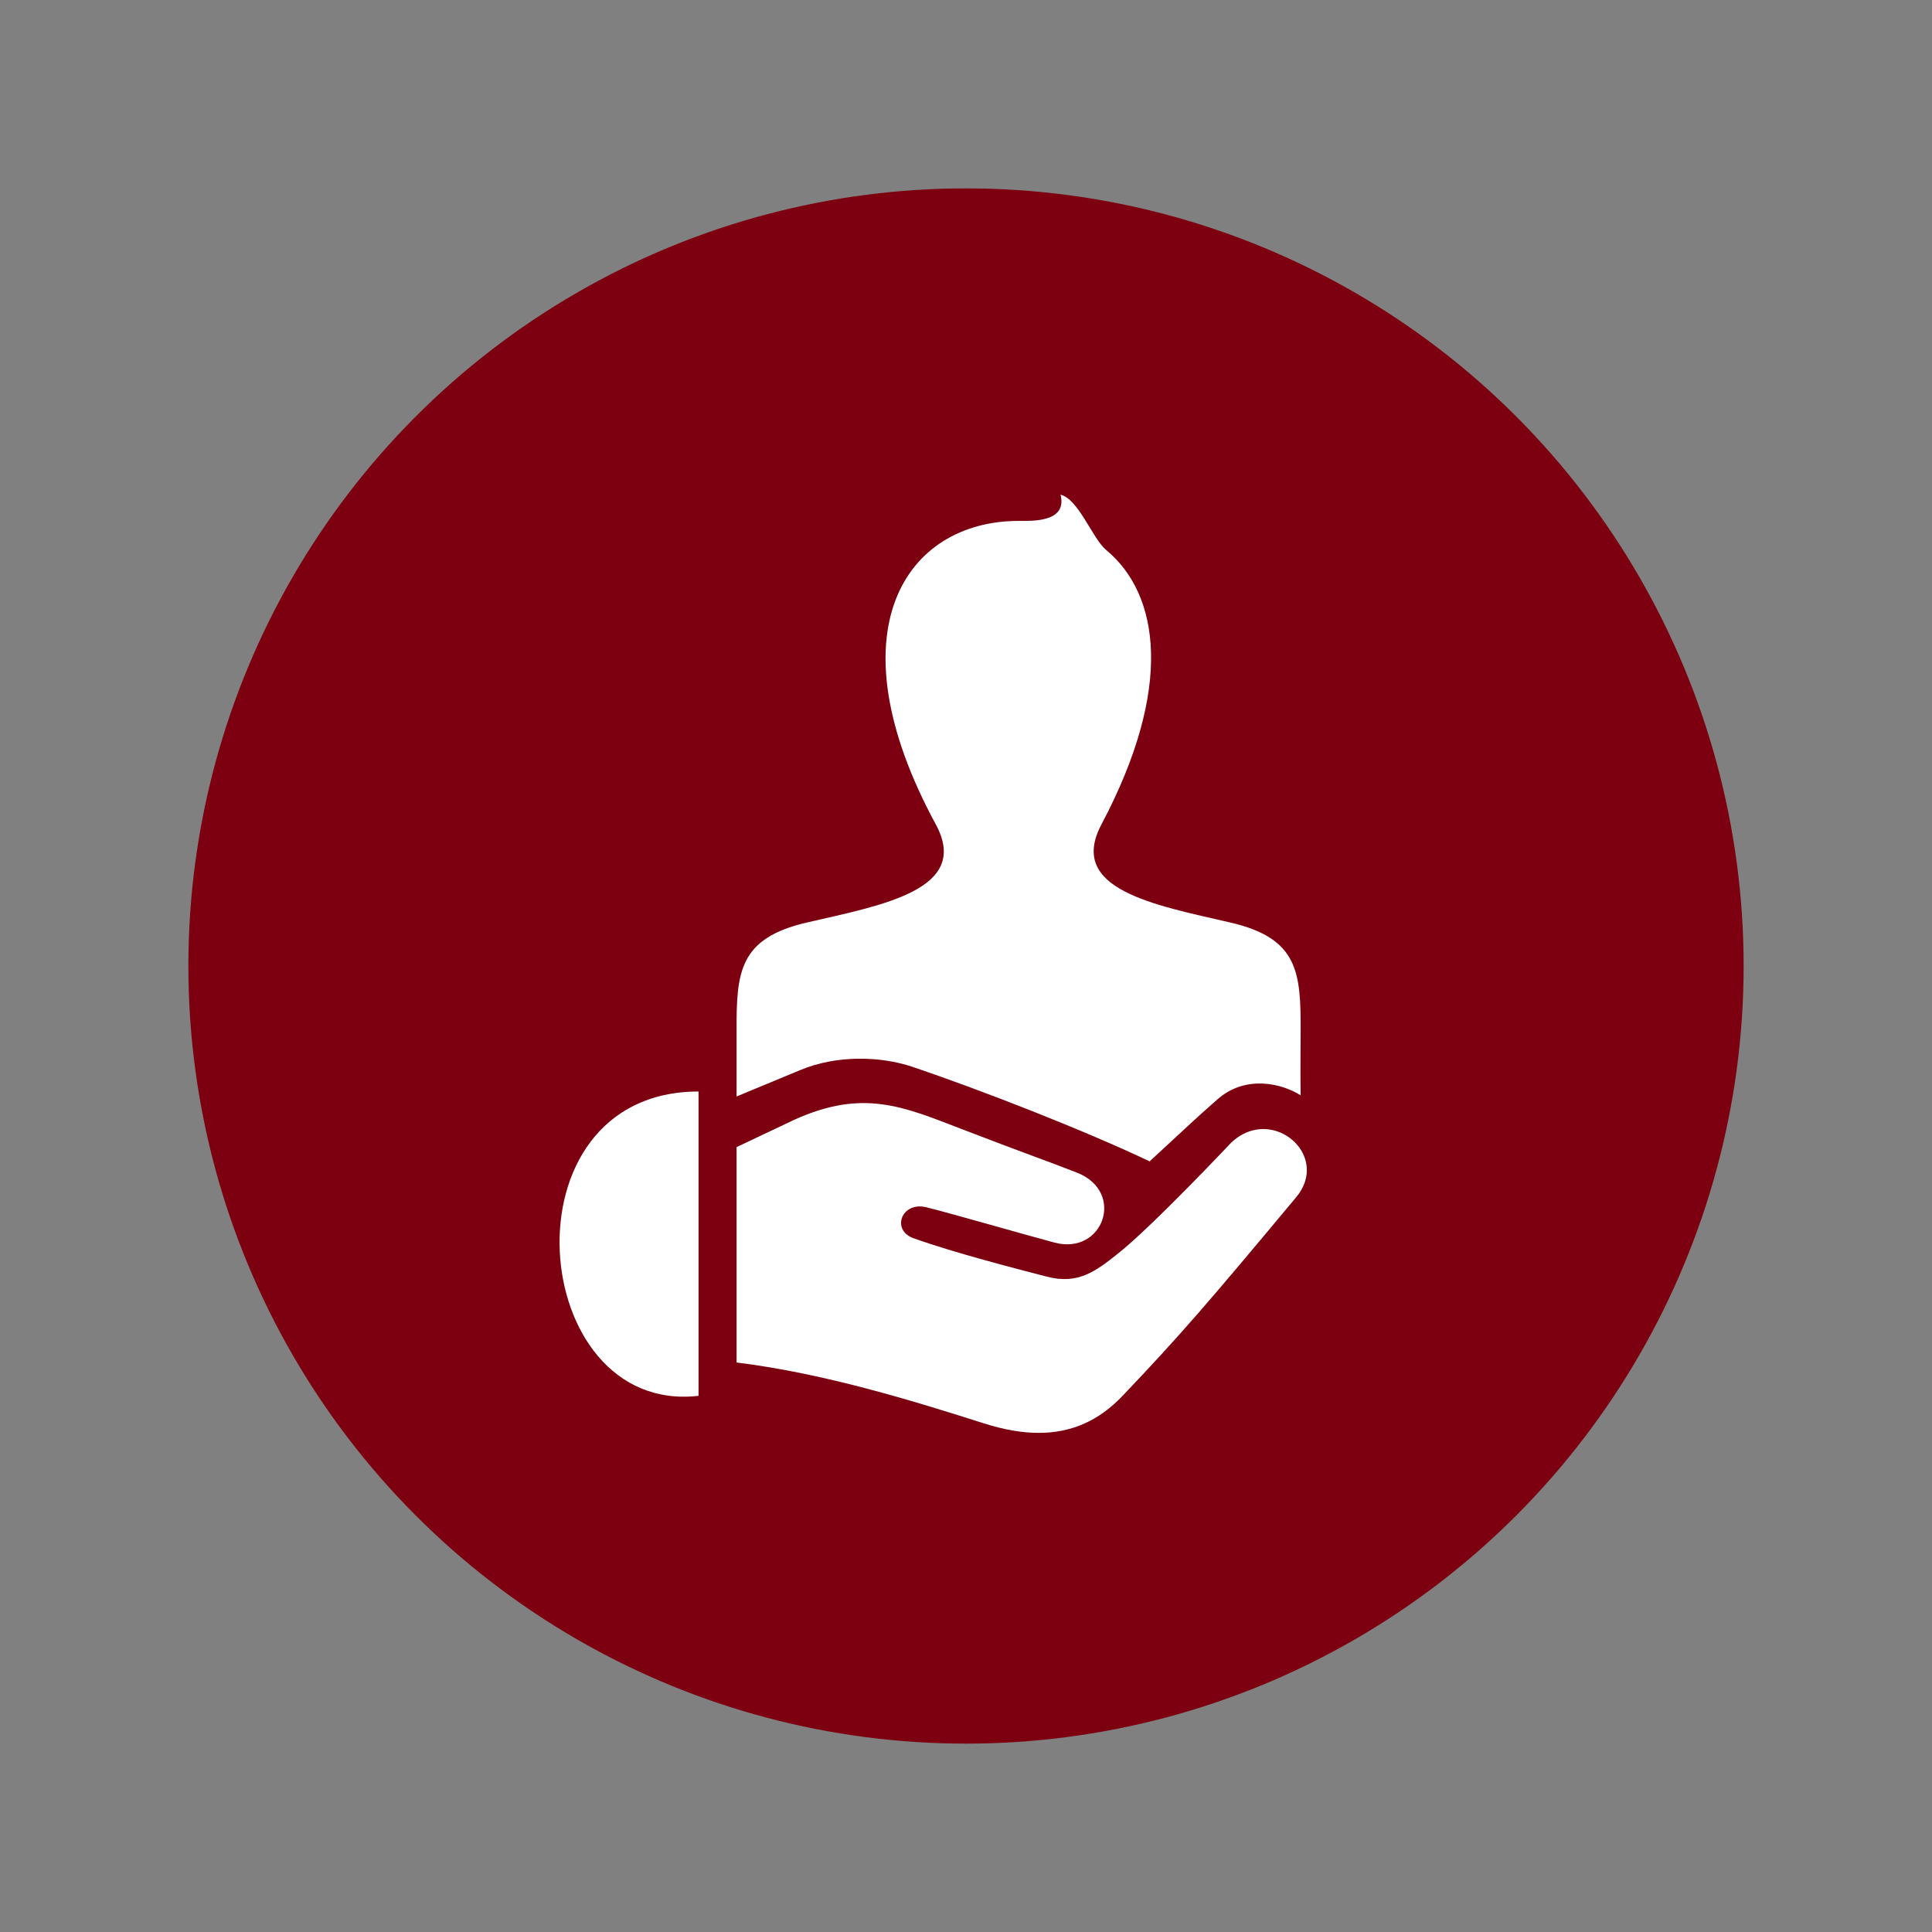 <?xml version="1.0" encoding="UTF-8" standalone="no"?>
<!-- Generator: Adobe Illustrator 18.0.0, SVG Export Plug-In . SVG Version: 6.00 Build 0)  -->

<svg
   xmlns:dc="http://purl.org/dc/elements/1.1/"
   xmlns:cc="http://creativecommons.org/ns#"
   xmlns:rdf="http://www.w3.org/1999/02/22-rdf-syntax-ns#"
   xmlns:svg="http://www.w3.org/2000/svg"
   xmlns="http://www.w3.org/2000/svg"
   xmlns:sodipodi="http://sodipodi.sourceforge.net/DTD/sodipodi-0.dtd"
   xmlns:inkscape="http://www.inkscape.org/namespaces/inkscape"
   version="1.1"
   id="Layer_1"
   x="0px"
   y="0px"
   viewBox="0 0 80 80"
   enable-background="new 0 0 80 80"
   xml:space="preserve"
   sodipodi:docname="icon_customers.svg"
   inkscape:version="0.92.3 (2405546, 2018-03-11)"><rect x="0" y="0" width="80" height="80" fill="#808080" stroke="none"/><defs
   id="defs13">
	
	
</defs><sodipodi:namedview
   pagecolor="#ffffff"
   bordercolor="#666666"
   borderopacity="1"
   objecttolerance="10"
   gridtolerance="10"
   guidetolerance="10"
   inkscape:pageopacity="0"
   inkscape:pageshadow="2"
   inkscape:window-width="1920"
   inkscape:window-height="1148"
   id="namedview11"
   showgrid="false"
   inkscape:measure-start="0,0"
   inkscape:measure-end="0,0"
   inkscape:zoom="5.6568542"
   inkscape:cx="19.958878"
   inkscape:cy="58.284002"
   inkscape:window-x="-8"
   inkscape:window-y="-8"
   inkscape:window-maximized="1"
   inkscape:current-layer="Layer_1" />
<circle
   style="fill:#7c000f"
   id="circle2"
   r="32.2"
   cy="40"
   cx="40" />
<path
   inkscape:connector-curvature="0"
   d="m 30.5,47.5 2.404,-1.139 c 2.823,-1.276 4.491,-0.542 6.85,0.365 2.703,1.041 3.725,1.391 4.847,1.833 2.013,0.797 1.084,3.429 -0.932,2.895 -1.225,-0.324 -4.429,-1.252 -5.324,-1.466 -1.008,-0.243 -1.465,0.948 -0.509,1.288 1.742,0.619 4.195,1.244 5.504,1.586 1.309,0.343 2.04,-0.228 2.963,-0.962 1.427,-1.134 4.675,-4.582 4.675,-4.582 1.326,-1.259 3.136,-0.213 3.136,1.134 0,0.362 -0.131,0.747 -0.435,1.114 -3.667,4.399 -4.82,5.737 -7.195,8.232 -0.981,1.032 -2.114,1.534 -3.472,1.534 -0.696,0 -1.452,-0.132 -2.273,-0.394 C 37.864,58.024 34.167,56.871 30.5,56.418 Z m -1.575,10.298 c -7.087,0.816 -8.238,-12.601 0,-12.601 z M 30.5,45.403 v -2.7 c -0.009,-2.453 0.098,-3.854 2.92,-4.506 3.092,-0.714 6.797,-1.353 5.33,-4.059 -4.349,-8.021 -1.24,-12.568 3.429,-12.568 0.559,0 2.025,0.065 1.736,-1.087 0.759,0.194 1.314,1.814 1.892,2.294 2.195,1.82 2.815,5.671 -0.199,11.362 -1.424,2.69 2.171,3.33 5.33,4.059 2.834,0.654 2.928,2.065 2.919,4.535 0,0.205 -0.017,1.844 0,2.623 -0.761,-0.487 -2.271,-0.869 -3.445,0.167 -0.843,0.743 -0.895,0.794 -2.808,2.566 -2.757,-1.309 -7.019,-2.966 -9.788,-3.903 -1.411,-0.479 -3.213,-0.485 -4.666,0.118 z"
   id="path2"
   style="stroke-width:1;fill:#ffffff"
   sodipodi:nodetypes="ccccccccccsccsccccccccccscsccccccccc" /></svg>
